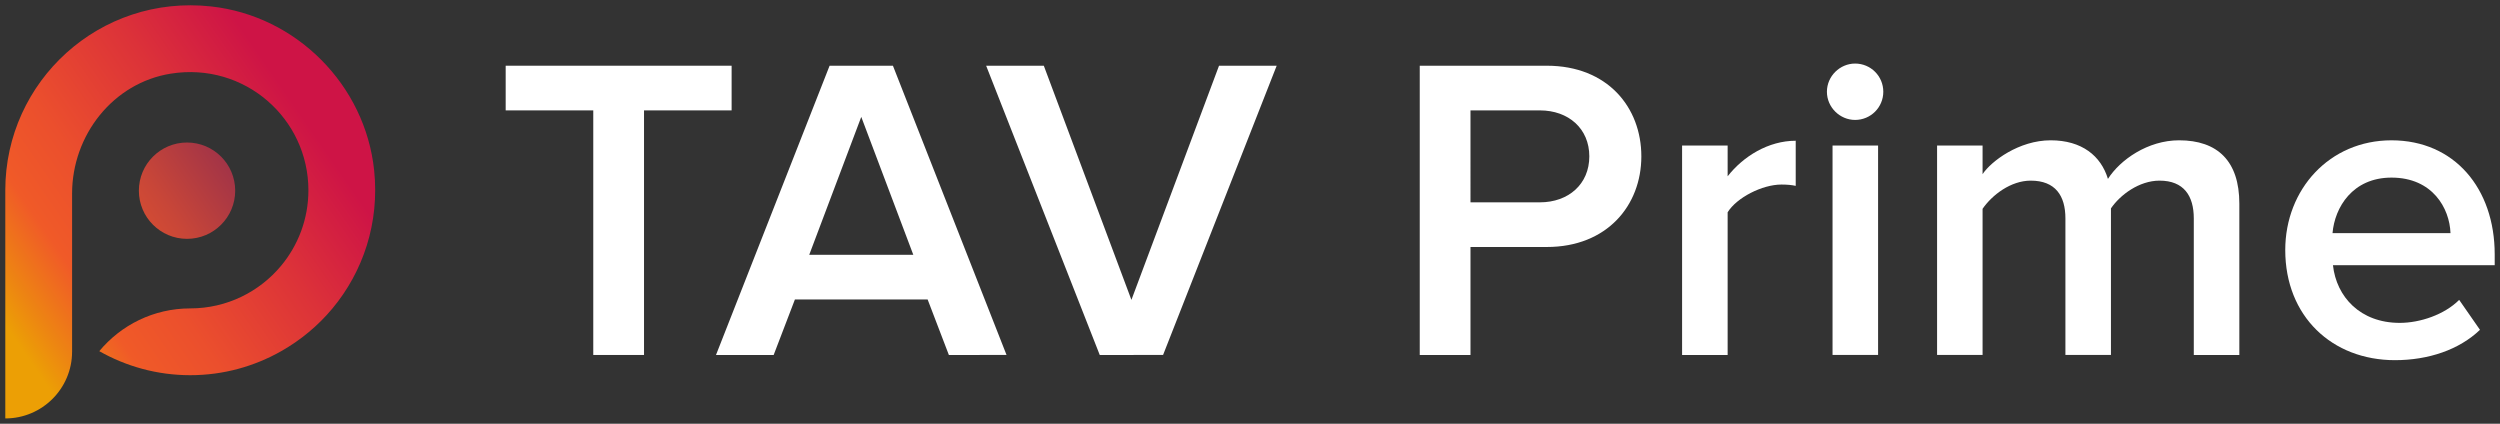 <?xml version="1.0" encoding="utf-8"?>
<!-- Generator: Adobe Illustrator 16.0.0, SVG Export Plug-In . SVG Version: 6.00 Build 0)  -->
<!DOCTYPE svg PUBLIC "-//W3C//DTD SVG 1.1//EN" "http://www.w3.org/Graphics/SVG/1.1/DTD/svg11.dtd">
<svg version="1.1" id="Layer_1" xmlns="http://www.w3.org/2000/svg" xmlns:xlink="http://www.w3.org/1999/xlink" x="0px" y="0px"
	 width="236px" height="40px" viewBox="0 0 236 40" enable-background="new 0 0 236 40" xml:space="preserve">
<rect x="0" y="0" width="236" height="40" fill="#333333" stroke="none"/>
<g>
	<g>
		<path fill="#FFFFFF" d="M56.005,33.509V10.421h-8.269V6.204h21.328v4.217h-8.269v23.088H56.005z"/>
		<path fill="#FFFFFF" d="M89.573,33.509l-2.005-5.24H75.04l-2.006,5.24h-5.444L78.314,6.204h5.978l10.725,27.305H89.573z
			 M81.303,11.034l-4.912,13.02h9.825L81.303,11.034z"/>
		<path fill="#FFFFFF" d="M103.816,33.509L93.092,6.204h5.444l8.27,22.105l8.27-22.105h5.443l-10.725,27.305H103.816z"/>
		<path fill="#FFFFFF" d="M134.024,33.509V6.204h11.995c5.732,0,8.924,3.93,8.924,8.556c0,4.627-3.233,8.556-8.924,8.556h-7.205
			v10.193H134.024z M150.032,14.76c0-2.62-1.966-4.339-4.668-4.339h-6.55V19.1h6.55C148.066,19.1,150.032,17.381,150.032,14.76z"/>
		<path fill="#FFFFFF" d="M158.789,33.509V13.737h4.3v2.905c1.473-1.883,3.847-3.356,6.427-3.356v4.259
			c-0.369-0.082-0.819-0.124-1.351-0.124c-1.803,0-4.218,1.229-5.076,2.62v13.468H158.789z"/>
		<path fill="#FFFFFF" d="M172.461,8.661c0-1.475,1.228-2.661,2.66-2.661c1.476,0,2.662,1.187,2.662,2.661
			c0,1.473-1.187,2.66-2.662,2.66C173.688,11.321,172.461,10.134,172.461,8.661z M172.992,33.509V13.737h4.299v19.771H172.992z"/>
		<path fill="#FFFFFF" d="M207.094,33.509V20.615c0-2.129-0.941-3.563-3.234-3.563c-1.926,0-3.727,1.352-4.586,2.62v13.836h-4.299
			V20.615c0-2.129-0.94-3.563-3.274-3.563c-1.884,0-3.643,1.352-4.546,2.66v13.796h-4.295V13.737h4.295v2.702
			c0.82-1.229,3.442-3.194,6.429-3.194c2.948,0,4.751,1.475,5.405,3.644c1.145-1.801,3.764-3.644,6.714-3.644
			c3.643,0,5.69,1.965,5.69,5.978v14.286H207.094z"/>
		<path fill="#FFFFFF" d="M215.728,23.603c0-5.731,4.176-10.357,10.029-10.357c5.937,0,9.743,4.544,9.743,10.768v1.023h-15.269
			c0.326,2.987,2.577,5.443,6.302,5.443c1.926,0,4.219-0.776,5.613-2.17l1.963,2.825c-1.963,1.884-4.872,2.865-8.024,2.865
			C220.148,34,215.728,29.866,215.728,23.603z M225.757,16.766c-3.684,0-5.361,2.825-5.567,5.24h11.137
			C231.243,19.673,229.646,16.766,225.757,16.766z"/>
	</g>
	<g id="Main_Logo_1_">
		
			<linearGradient id="XMLID_2_" gradientUnits="userSpaceOnUse" x1="0.029" y1="-16372.16" x2="28.296" y2="-16352.66" gradientTransform="matrix(1 0 0 -1 0 -16342)">
			<stop  offset="0" style="stop-color:#FFC520"/>
			<stop  offset="0.133" style="stop-color:#F68725"/>
			<stop  offset="0.239" style="stop-color:#F05A28"/>
			<stop  offset="0.352" style="stop-color:#E5552C"/>
			<stop  offset="0.552" style="stop-color:#C84638"/>
			<stop  offset="0.813" style="stop-color:#982F4B"/>
			<stop  offset="1" style="stop-color:#721C5A"/>
		</linearGradient>
		<circle id="XMLID_6_" fill="url(#XMLID_2_)" cx="17.656" cy="18" r="4.547"/>
		
			<linearGradient id="XMLID_3_" gradientUnits="userSpaceOnUse" x1="0.111" y1="-16372.266" x2="28.372" y2="-16352.77" gradientTransform="matrix(1 0 0 -1 0 -16342)">
			<stop  offset="0" style="stop-color:#EC9F05"/>
			<stop  offset="0.08" style="stop-color:#ED8711"/>
			<stop  offset="0.239" style="stop-color:#F05A28"/>
			<stop  offset="0.418" style="stop-color:#EB4F2D"/>
			<stop  offset="0.733" style="stop-color:#DC3239"/>
			<stop  offset="1" style="stop-color:#CE1446"/>
		</linearGradient>
		<path id="XMLID_4_" fill="url(#XMLID_3_)" d="M35.319,16.074c-0.845-8.05-7.333-14.578-15.378-15.465
			C9.411-0.551,0.5,7.664,0.5,17.959V39.5c3.482,0,6.305-2.823,6.305-6.305v-6.347v-8.575c0-5.519,3.875-10.457,9.324-11.322
			c6.97-1.107,12.985,4.248,12.985,11.008c0,2.706-0.965,5.187-2.568,7.118c-2.046,2.465-5.132,4.036-8.587,4.036
			s-6.541,1.571-8.587,4.037c2.538,1.437,5.463,2.268,8.587,2.268s6.05-0.831,8.587-2.268c1.848-1.047,3.491-2.414,4.841-4.037
			C34.271,25.646,35.84,21.045,35.319,16.074z"/>
	</g>
</g>
</svg>
